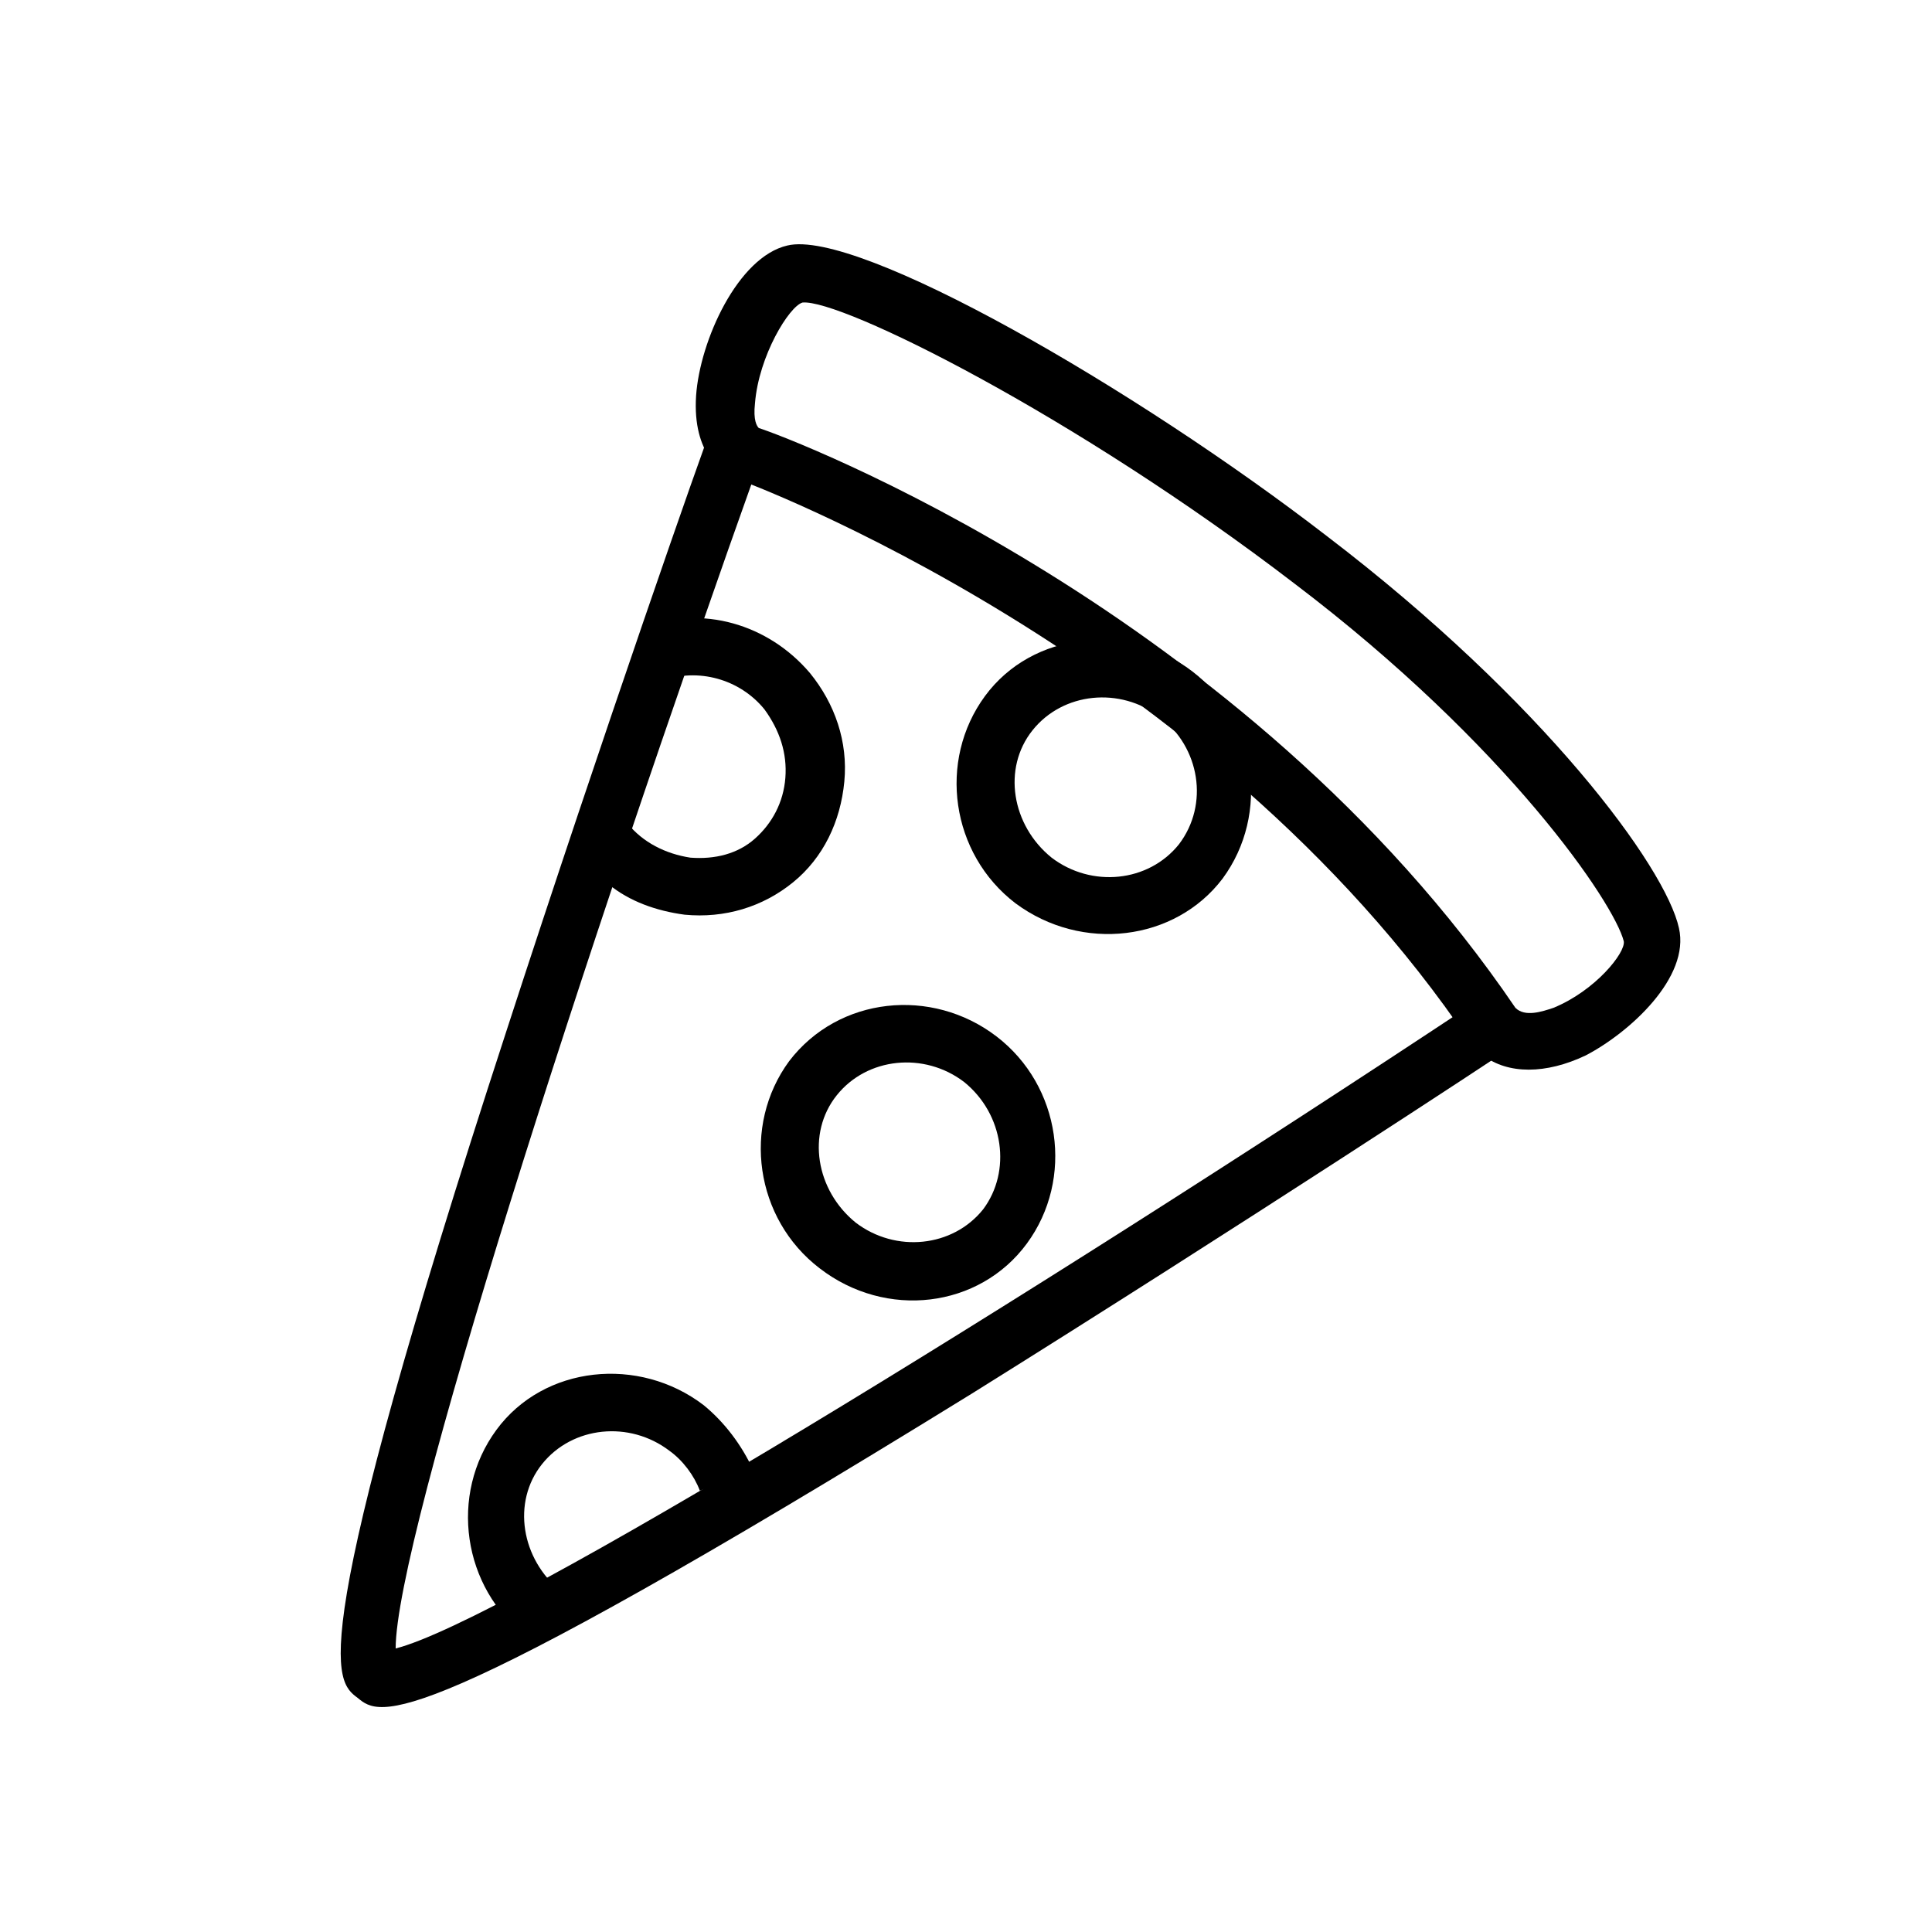 <?xml version="1.0" encoding="UTF-8"?>
<!-- The Best Svg Icon site in the world: iconSvg.co, Visit us! https://iconsvg.co -->
<svg fill="#000000" width="800px" height="800px" version="1.1" viewBox="144 144 512 512" xmlns="http://www.w3.org/2000/svg">
 <g>
  <path d="m537.04 423.68-3.527-3.527c-69.527-103.28-192.45-148.62-193.96-149.12h-0.504c-3.527-1.512-11.586-6.551-10.578-22.168 1.008-14.609 11.082-36.777 24.184-39.801 18.641-4.535 92.195 37.785 143.08 77.082 57.43 43.832 89.676 87.664 93.199 103.79 3.023 13.098-13.098 27.711-24.688 33.754-10.578 5.039-20.652 5.039-27.203 0zm8.562-12.594c2.519 2.519 7.055 1.008 10.078 0 11.082-4.535 19.145-14.609 18.641-17.633-2.519-10.078-30.73-51.891-87.16-94.715-58.441-44.84-120.41-75.57-130.49-74.562-3.527 1.008-11.586 14.105-12.594 26.703-0.504 4.535 0.504 6.047 1.008 6.551 8.062 2.516 128.98 48.359 200.52 153.66z"/>
  <path d="m238.78 593.96c-6.047-4.535-14.609-11.082 39.297-176.33 25.691-79.098 53.402-158.2 53.906-158.7l14.105 5.039c-48.363 135.52-97.234 287.67-97.234 316.89 28.215-7.055 165.25-91.191 286.16-171.3l8.566 12.594c-0.504 0.504-71.039 46.855-142.07 91.191-148.62 91.695-156.69 85.648-162.73 80.609z"/>
  <path d="m361.21 480.11c-17.129-13.098-20.656-37.785-8.062-54.914 13.098-17.129 37.785-19.648 54.914-6.551s20.656 37.785 8.062 54.914c-12.598 17.129-37.281 20.152-54.914 6.551zm38.289-49.375c-10.578-8.062-25.695-6.551-33.754 3.527-8.062 10.078-5.543 25.191 5.039 33.754 10.578 8.062 25.695 6.551 33.754-3.527 7.555-10.074 5.539-25.188-5.039-33.754z"/>
  <path d="m283.62 577.84c-17.129-13.098-20.656-37.785-8.062-54.914 12.594-17.129 37.785-19.648 54.914-6.551 5.543 4.535 10.078 10.578 13.098 17.129l-14.102 5.543c-1.512-4.031-4.535-8.062-8.062-10.578-10.578-8.062-25.695-6.551-33.754 3.527-8.062 10.078-5.543 25.191 5.039 33.754z"/>
  <path d="m413.1 383.37c-17.129-13.098-20.656-37.785-8.062-54.914 12.594-17.129 37.785-19.648 54.914-6.551 17.129 13.098 20.656 37.785 8.062 54.914-12.594 16.629-37.281 19.652-54.914 6.551zm38.289-49.371c-10.578-8.062-25.695-6.551-33.754 3.527-8.062 10.078-5.543 25.191 5.039 33.754 10.578 8.062 25.695 6.551 33.754-3.527 8.059-10.578 5.543-25.695-5.039-33.754z"/>
  <path d="m305.28 378.34c-2.519-2.016-4.535-4.031-6.551-6.551l11.586-9.574c4.031 5.039 10.078 8.062 16.625 9.07 6.551 0.504 12.594-1.008 17.129-5.039 4.535-4.031 7.559-9.574 8.062-16.121 0.504-6.551-1.512-12.594-5.543-18.137-6.551-8.062-17.633-11.082-27.207-7.559l-5.031-14.105c15.617-6.047 33.25-1.008 44.336 12.09 6.551 8.062 10.078 18.137 9.07 28.719-1.008 10.578-5.543 20.152-13.602 26.703-8.062 6.551-18.137 9.574-28.719 8.566-7.559-1.012-14.613-3.531-20.156-8.062z"/>
 </g>
</svg>